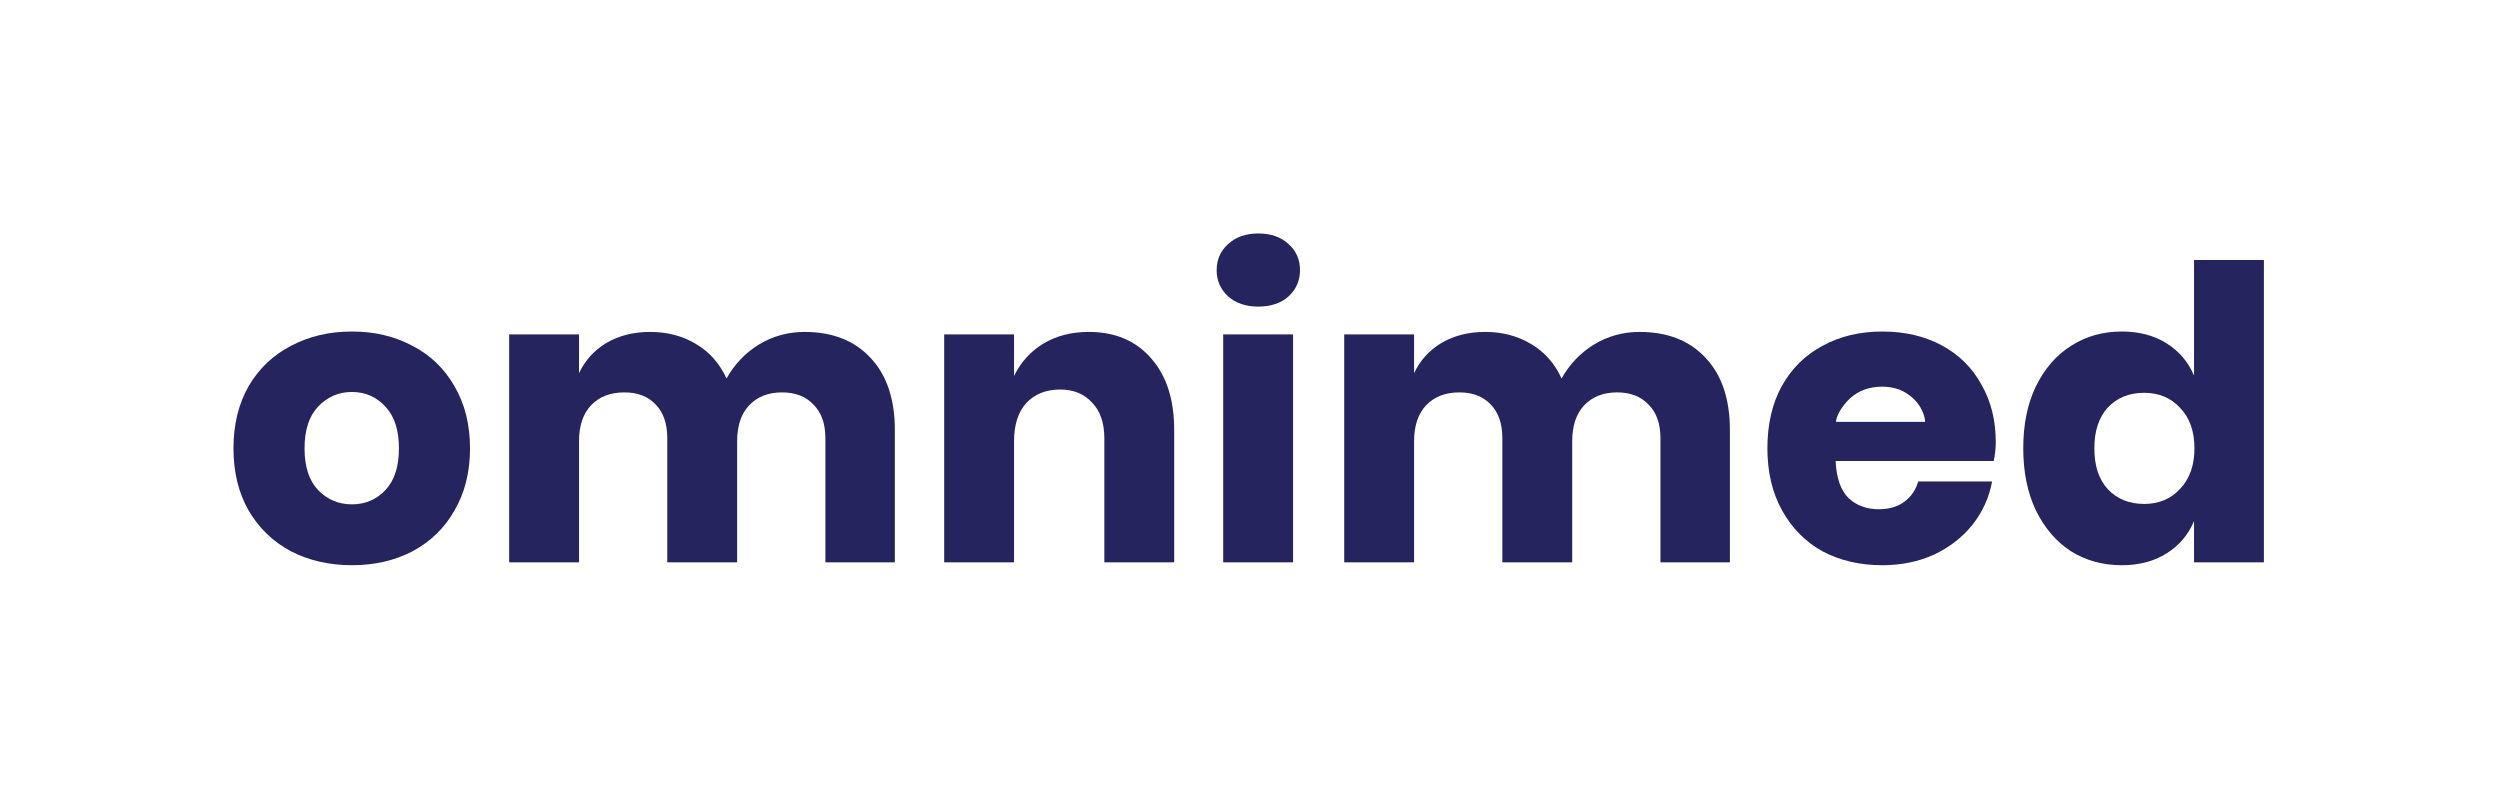 <svg width="257" height="82" viewBox="0 0 257 82" fill="none" xmlns="http://www.w3.org/2000/svg">
<path d="M36.18 34.08C38.504 34.08 40.576 34.57 42.396 35.55C44.244 36.502 45.686 37.888 46.722 39.708C47.786 41.528 48.318 43.656 48.318 46.092C48.318 48.528 47.786 50.656 46.722 52.476C45.686 54.296 44.244 55.696 42.396 56.676C40.576 57.628 38.504 58.104 36.18 58.104C33.856 58.104 31.77 57.628 29.922 56.676C28.074 55.696 26.618 54.296 25.554 52.476C24.518 50.656 24 48.528 24 46.092C24 43.656 24.518 41.528 25.554 39.708C26.618 37.888 28.074 36.502 29.922 35.55C31.77 34.57 33.856 34.08 36.18 34.08ZM36.18 40.296C34.808 40.296 33.646 40.8 32.694 41.808C31.77 42.788 31.308 44.216 31.308 46.092C31.308 47.968 31.77 49.396 32.694 50.376C33.646 51.356 34.808 51.846 36.18 51.846C37.552 51.846 38.7 51.356 39.624 50.376C40.548 49.396 41.01 47.968 41.01 46.092C41.01 44.216 40.548 42.788 39.624 41.808C38.7 40.8 37.552 40.296 36.18 40.296Z" fill="#25245E"/>
<path d="M82.708 34.122C85.592 34.122 87.86 35.018 89.512 36.81C91.164 38.574 91.99 41.038 91.99 44.202V57.81H84.85V45.042C84.85 43.558 84.444 42.41 83.632 41.598C82.848 40.758 81.77 40.338 80.398 40.338C78.97 40.338 77.836 40.786 76.996 41.682C76.184 42.55 75.778 43.782 75.778 45.378V57.81H68.596V45.042C68.596 43.558 68.204 42.41 67.42 41.598C66.636 40.758 65.558 40.338 64.186 40.338C62.758 40.338 61.624 40.772 60.784 41.64C59.944 42.508 59.524 43.754 59.524 45.378V57.81H52.342V34.374H59.524V38.364C60.14 37.048 61.078 36.012 62.338 35.256C63.626 34.5 65.124 34.122 66.832 34.122C68.624 34.122 70.206 34.542 71.578 35.382C72.95 36.194 73.986 37.37 74.686 38.91C75.498 37.454 76.604 36.292 78.004 35.424C79.432 34.556 81 34.122 82.708 34.122Z" fill="#25245E"/>
<path d="M111.93 34.122C114.618 34.122 116.746 35.018 118.314 36.81C119.91 38.602 120.708 41.066 120.708 44.202V57.81H113.526V45.042C113.526 43.474 113.106 42.256 112.266 41.388C111.454 40.492 110.362 40.044 108.99 40.044C107.534 40.044 106.372 40.506 105.504 41.43C104.664 42.354 104.244 43.67 104.244 45.378V57.81H97.062V34.374H104.244V38.658C104.916 37.258 105.91 36.152 107.226 35.34C108.57 34.528 110.138 34.122 111.93 34.122Z" fill="#25245E"/>
<path d="M125.073 27.78C125.073 26.688 125.465 25.792 126.249 25.092C127.033 24.364 128.069 24 129.357 24C130.645 24 131.681 24.364 132.465 25.092C133.249 25.792 133.641 26.688 133.641 27.78C133.641 28.844 133.249 29.74 132.465 30.468C131.681 31.168 130.645 31.518 129.357 31.518C128.069 31.518 127.033 31.168 126.249 30.468C125.465 29.74 125.073 28.844 125.073 27.78ZM132.927 34.374V57.81H125.745V34.374H132.927Z" fill="#25245E"/>
<path d="M168.552 34.122C171.436 34.122 173.704 35.018 175.356 36.81C177.008 38.574 177.834 41.038 177.834 44.202V57.81H170.694V45.042C170.694 43.558 170.288 42.41 169.476 41.598C168.692 40.758 167.614 40.338 166.242 40.338C164.814 40.338 163.68 40.786 162.84 41.682C162.028 42.55 161.622 43.782 161.622 45.378V57.81H154.44V45.042C154.44 43.558 154.048 42.41 153.264 41.598C152.48 40.758 151.402 40.338 150.03 40.338C148.602 40.338 147.468 40.772 146.628 41.64C145.788 42.508 145.368 43.754 145.368 45.378V57.81H138.186V34.374H145.368V38.364C145.984 37.048 146.922 36.012 148.182 35.256C149.47 34.5 150.968 34.122 152.676 34.122C154.468 34.122 156.05 34.542 157.422 35.382C158.794 36.194 159.83 37.37 160.53 38.91C161.342 37.454 162.448 36.292 163.848 35.424C165.276 34.556 166.844 34.122 168.552 34.122Z" fill="#25245E"/>
<path d="M205.166 45.462C205.166 46.05 205.096 46.694 204.956 47.394H188.702C188.786 49.158 189.234 50.432 190.046 51.216C190.858 51.972 191.894 52.35 193.154 52.35C194.218 52.35 195.1 52.084 195.8 51.552C196.5 51.02 196.962 50.334 197.186 49.494H204.788C204.48 51.146 203.808 52.63 202.772 53.946C201.736 55.234 200.42 56.256 198.824 57.012C197.228 57.74 195.45 58.104 193.49 58.104C191.194 58.104 189.15 57.628 187.358 56.676C185.594 55.696 184.208 54.296 183.2 52.476C182.192 50.656 181.688 48.528 181.688 46.092C181.688 43.628 182.178 41.5 183.158 39.708C184.166 37.888 185.566 36.502 187.358 35.55C189.15 34.57 191.194 34.08 193.49 34.08C195.814 34.08 197.858 34.556 199.622 35.508C201.386 36.46 202.744 37.804 203.696 39.54C204.676 41.248 205.166 43.222 205.166 45.462ZM197.9 43.37C197.9 42.81 197.508 41.682 196.64 40.926C195.8 40.142 194.75 39.75 193.49 39.75C192.174 39.75 191.082 40.142 190.214 40.926C189.346 41.71 188.744 42.81 188.744 43.37H197.9Z" fill="#25245E"/>
<path d="M218.113 34.08C219.905 34.08 221.445 34.486 222.733 35.298C224.021 36.11 224.959 37.216 225.547 38.616V26.73H232.729V57.81H225.547V53.568C224.959 54.968 224.021 56.074 222.733 56.886C221.445 57.698 219.905 58.104 218.113 58.104C216.181 58.104 214.445 57.628 212.905 56.676C211.393 55.696 210.189 54.296 209.293 52.476C208.425 50.656 207.991 48.528 207.991 46.092C207.991 43.628 208.425 41.5 209.293 39.708C210.189 37.888 211.393 36.502 212.905 35.55C214.445 34.57 216.181 34.08 218.113 34.08ZM220.423 40.38C218.883 40.38 217.637 40.884 216.685 41.892C215.761 42.9 215.299 44.3 215.299 46.092C215.299 47.884 215.761 49.284 216.685 50.292C217.637 51.3 218.883 51.804 220.423 51.804C221.935 51.804 223.167 51.286 224.119 50.25C225.099 49.214 225.589 47.828 225.589 46.092C225.589 44.328 225.099 42.942 224.119 41.934C223.167 40.898 221.935 40.38 220.423 40.38Z" fill="#25245E"/>
</svg>
